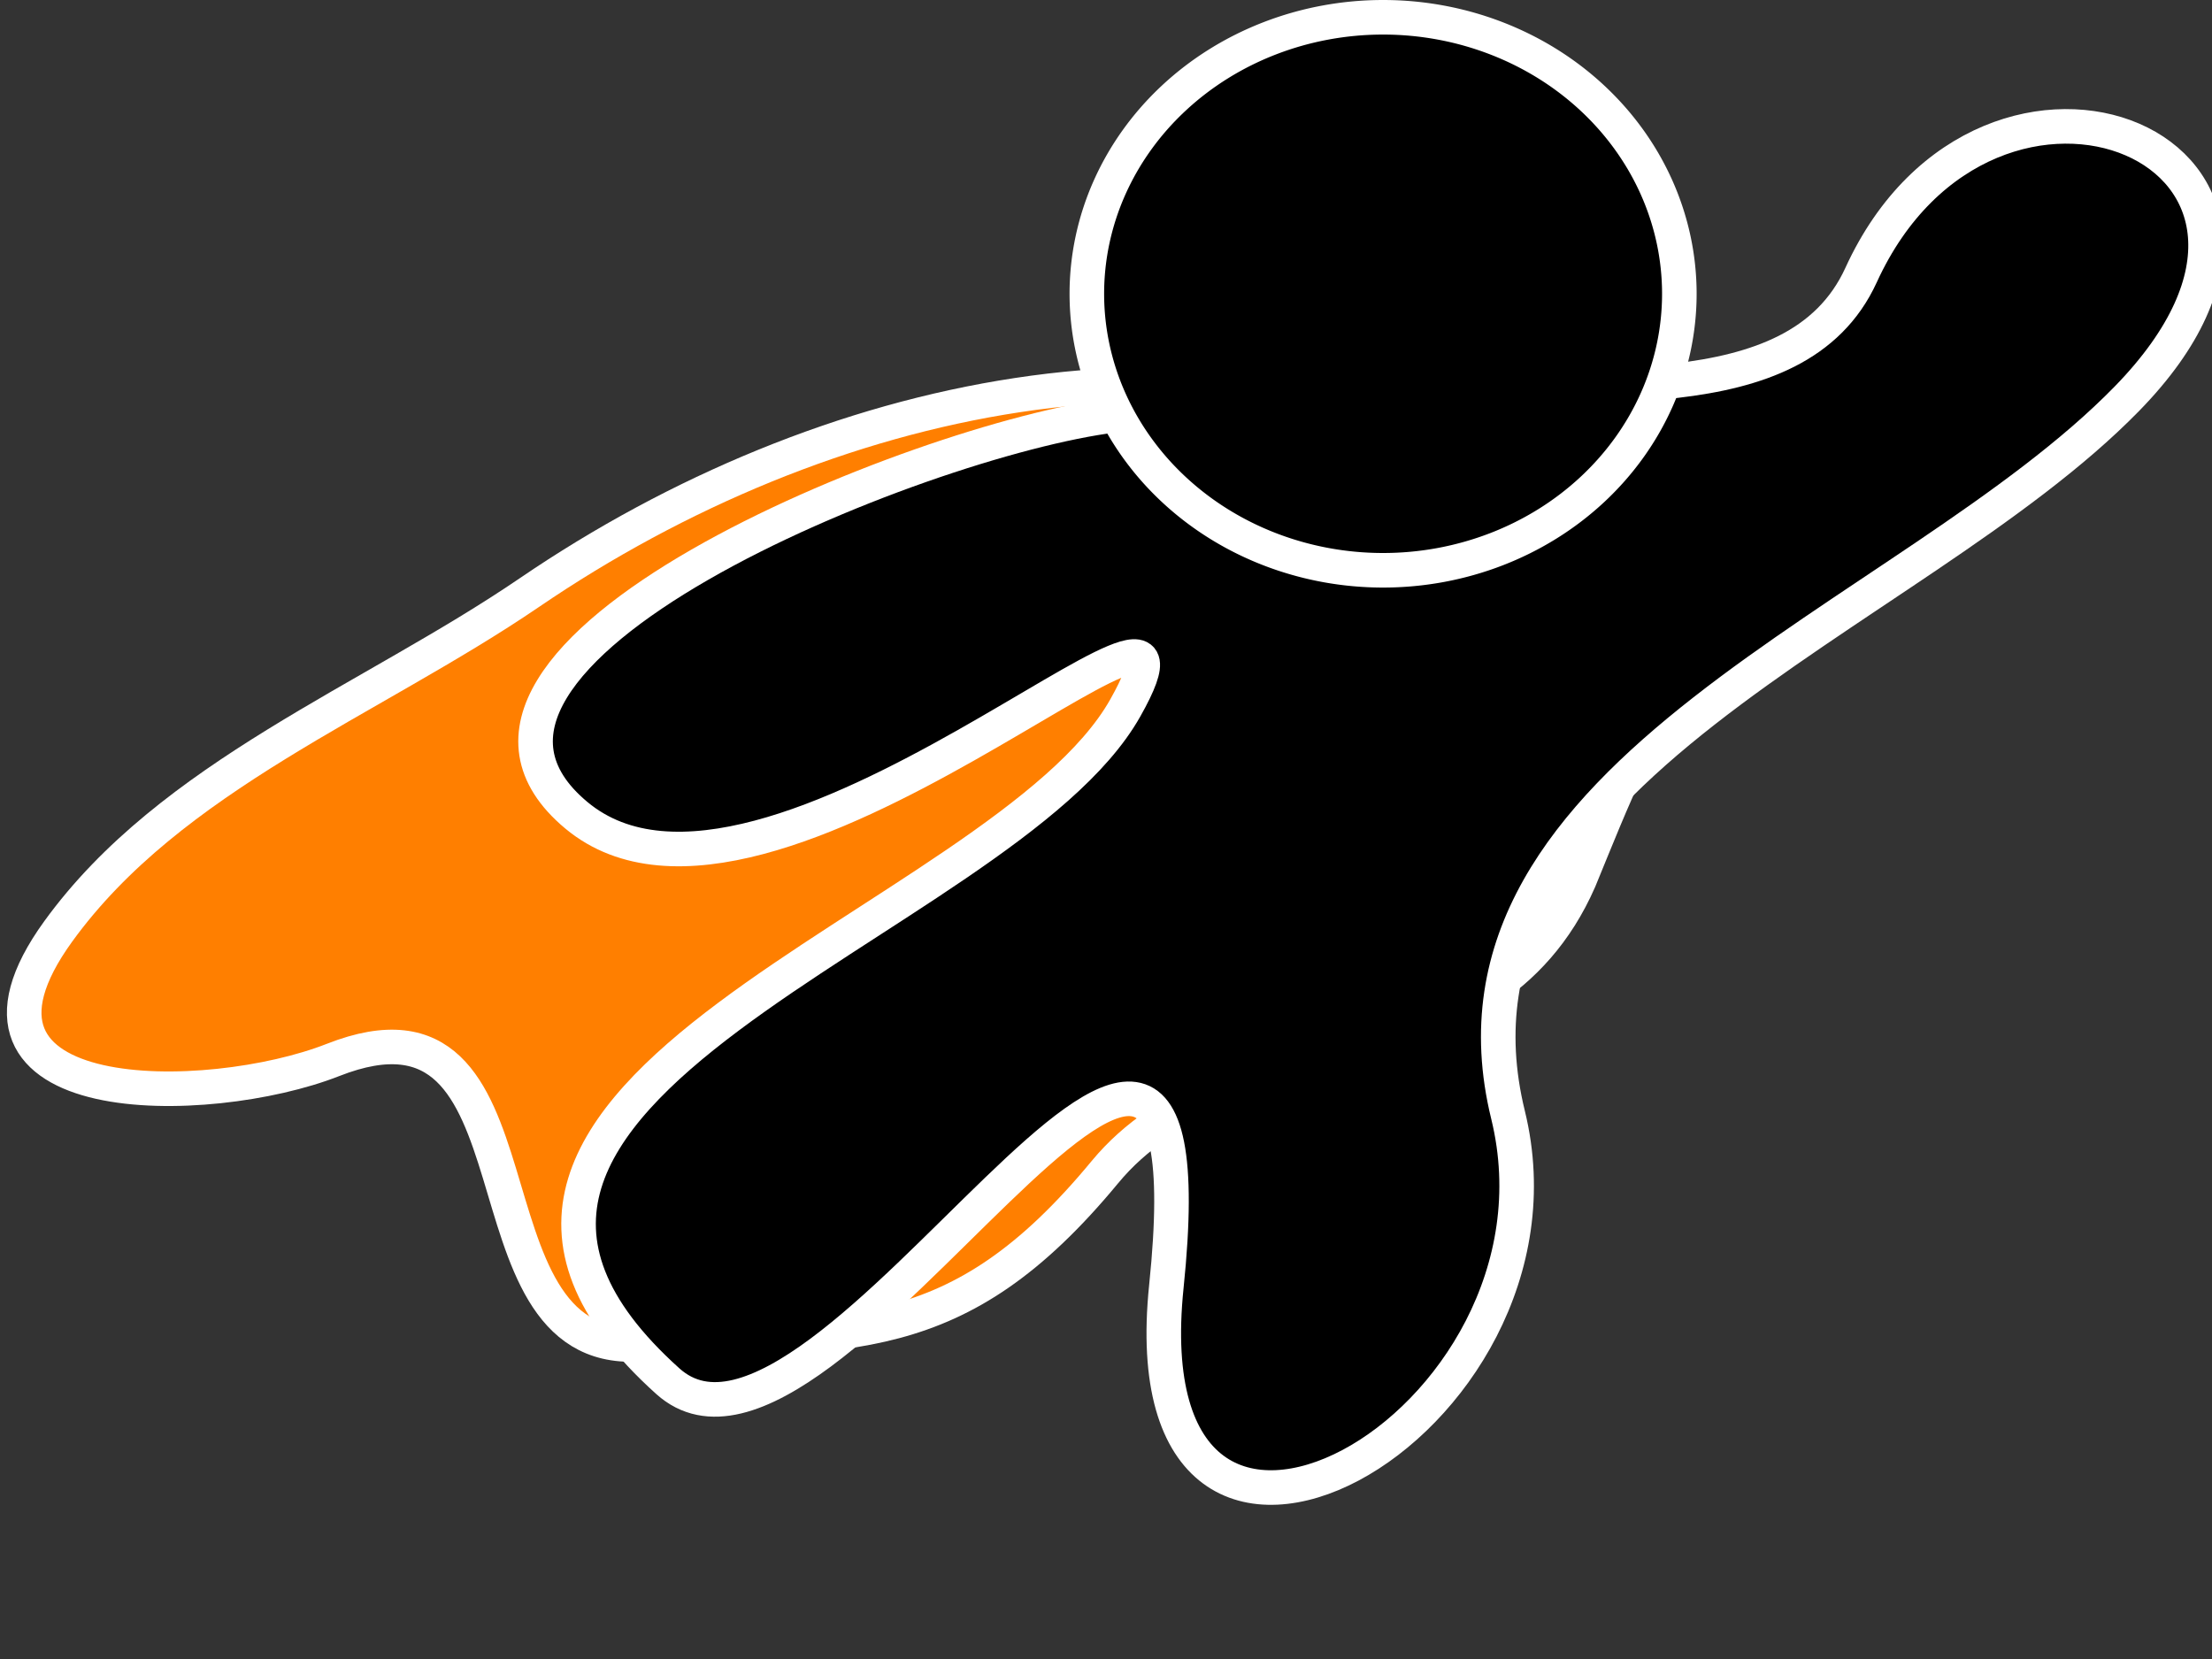 <?xml version="1.0"?><svg width="640" height="480" xmlns="http://www.w3.org/2000/svg">
 <rect width="100%" height="100%" fill="#333333" stroke="none"/>
 <title>super hero red cape</title>
 <g>
  <title>Layer 1</title>
  <path d="m437.45,135.357c-87.918,-45.943 -198.744,-22.212 -284.252,36.076c-46.053,31.393 -103.716,52.996 -136.341,98.038c-37.943,52.383 43.372,51.405 79.504,37.202c64.207,-25.238 34.773,85.123 88.124,82.278c61.217,-3.264 92.165,2.238 135.159,-49.779c36.314,-43.936 110.646,-23.746 137.287,-84.519c9.487,-23.046 18.575,-47.275 34.569,-66.616" stroke-width="10" stroke-miterlimit="4" stroke-dashoffset="0" stroke="#ffffff" marker-start="none" marker-mid="none" marker-end="none" fill-rule="evenodd" fill="#ff7f00" id="path2405"/>
  <path d="m322.315,120.143c-56.74,7.113 -210.917,69.583 -155.554,115.741c55.363,46.157 191.831,-89.566 158.786,-31.001c-35.601,63.095 -226.509,110.147 -132.3,194.76c46.033,41.343 159.994,-179.825 144.218,-27.43c-11.792,113.903 120.978,40.602 98.855,-49.648c-24.489,-99.909 116.123,-142.708 179.073,-207.218c69.836,-71.566 -40,-116.471 -76.927,-35.757c-18.944,41.408 -82.385,28.481 -124.723,34.839" stroke-width="10" stroke-miterlimit="4" stroke-dashoffset="0" stroke="#ffffff" marker-start="none" marker-mid="none" marker-end="none" fill-rule="evenodd" fill="#000000" id="path2398"/>
  <path d="m485.886,85a85.714,80 0 1 1-171.429,0a85.714,80 0 1 1171.429,0z" stroke-width="10" stroke-miterlimit="4" stroke-dashoffset="0" stroke="#ffffff" fill="#000000" id="path2396"/>
 </g>
</svg>